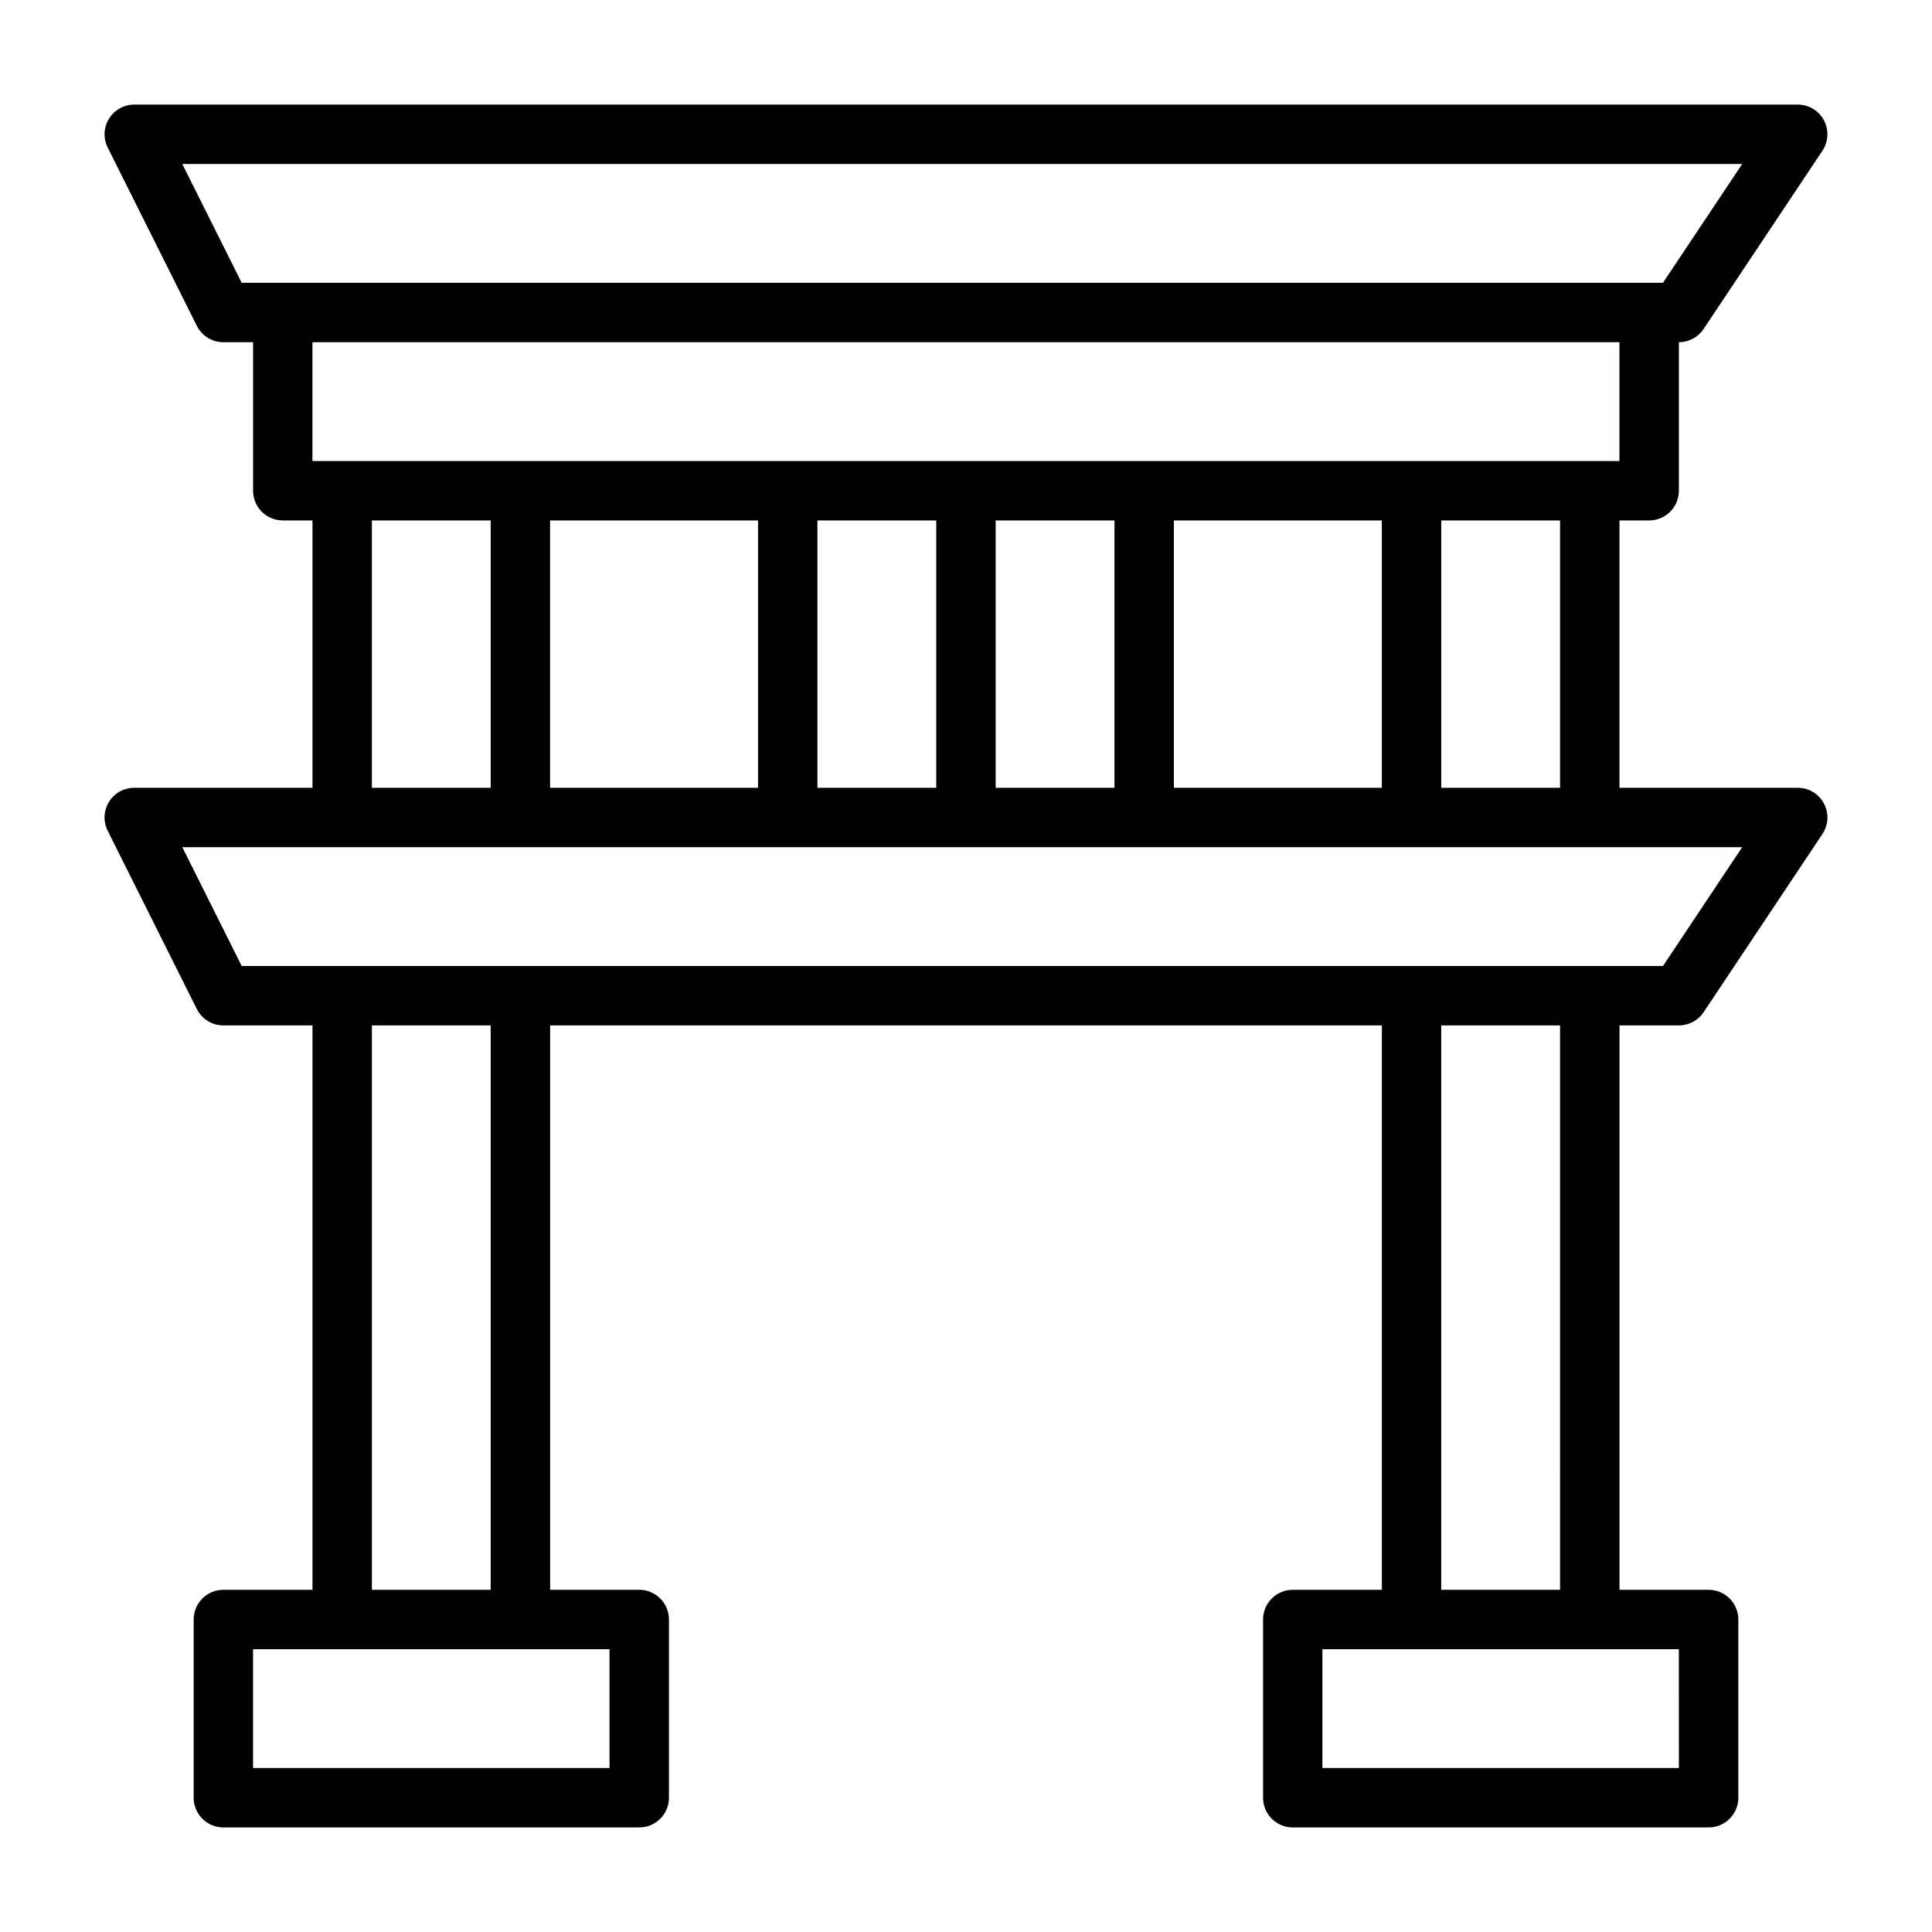<?xml version="1.0" encoding="UTF-8"?>
<!-- Uploaded to: ICON Repo, www.svgrepo.com, Generator: ICON Repo Mixer Tools -->
<svg fill="#000000" width="800px" height="800px" version="1.1" viewBox="144 144 512 512" xmlns="http://www.w3.org/2000/svg">
 <path d="m620.41 352.77h-47.23v-70.848h7.871c2.09 0 4.09-0.828 5.566-2.305 1.477-1.477 2.305-3.481 2.305-5.566v-39.359c2.633-0.004 5.09-1.316 6.551-3.508l31.488-47.23c1.609-2.418 1.762-5.523 0.391-8.082-1.371-2.559-4.035-4.156-6.941-4.156h-440.83c-2.731 0-5.262 1.41-6.695 3.734-1.438 2.32-1.566 5.219-0.348 7.656l23.617 47.23v0.004c1.336 2.664 4.059 4.352 7.043 4.352h7.871v39.359c0 2.086 0.828 4.09 2.305 5.566 1.477 1.477 3.481 2.305 5.566 2.305h7.871v70.848h-47.23c-2.731 0-5.262 1.414-6.695 3.734-1.438 2.32-1.566 5.219-0.348 7.66l23.617 47.23c1.336 2.668 4.059 4.352 7.043 4.352h23.617l-0.004 149.57h-23.613c-2.09-0.004-4.094 0.828-5.57 2.305-1.477 1.477-2.305 3.477-2.305 5.566v47.23c0 2.09 0.828 4.094 2.305 5.57 1.477 1.477 3.481 2.305 5.57 2.305h110.21c2.09 0 4.09-0.828 5.566-2.305 1.477-1.477 2.309-3.481 2.305-5.57v-47.23c0.004-2.09-0.828-4.09-2.305-5.566-1.477-1.477-3.477-2.309-5.566-2.305h-23.617v-149.57h220.42v149.57h-23.617c-2.086-0.004-4.09 0.828-5.566 2.305-1.477 1.477-2.305 3.477-2.305 5.566v47.23c0 2.09 0.828 4.094 2.305 5.57 1.477 1.477 3.481 2.305 5.566 2.305h110.21c2.086 0 4.09-0.828 5.566-2.305 1.477-1.477 2.305-3.481 2.305-5.57v-47.23c0-2.09-0.828-4.09-2.305-5.566-1.477-1.477-3.481-2.309-5.566-2.305h-23.617v-149.57h15.742c2.633 0 5.09-1.316 6.551-3.504l31.488-47.23v-0.004c1.609-2.414 1.762-5.519 0.391-8.082-1.371-2.559-4.035-4.156-6.941-4.156zm-62.977 0h-31.488v-70.848h31.488zm-102.34 0v-70.848h55.105v70.848zm-94.465 0v-70.848h31.488v70.848zm-70.848 0v-70.848h55.105v70.848zm118.08-70.848h31.488v70.848h-31.488zm-215.55-94.465h413.39l-20.996 31.488h-376.65zm380.86 47.234v31.488h-346.37v-31.488zm-330.62 47.23h31.488v70.848h-31.488zm62.977 330.62h-94.465v-31.488h94.465zm-31.488-47.23h-31.488v-149.57h31.488zm314.88 47.23h-94.469v-31.488h94.465zm-31.488-47.23h-31.492v-149.57h31.488zm27.273-165.31h-376.65l-15.742-31.488h413.39z"/>
</svg>